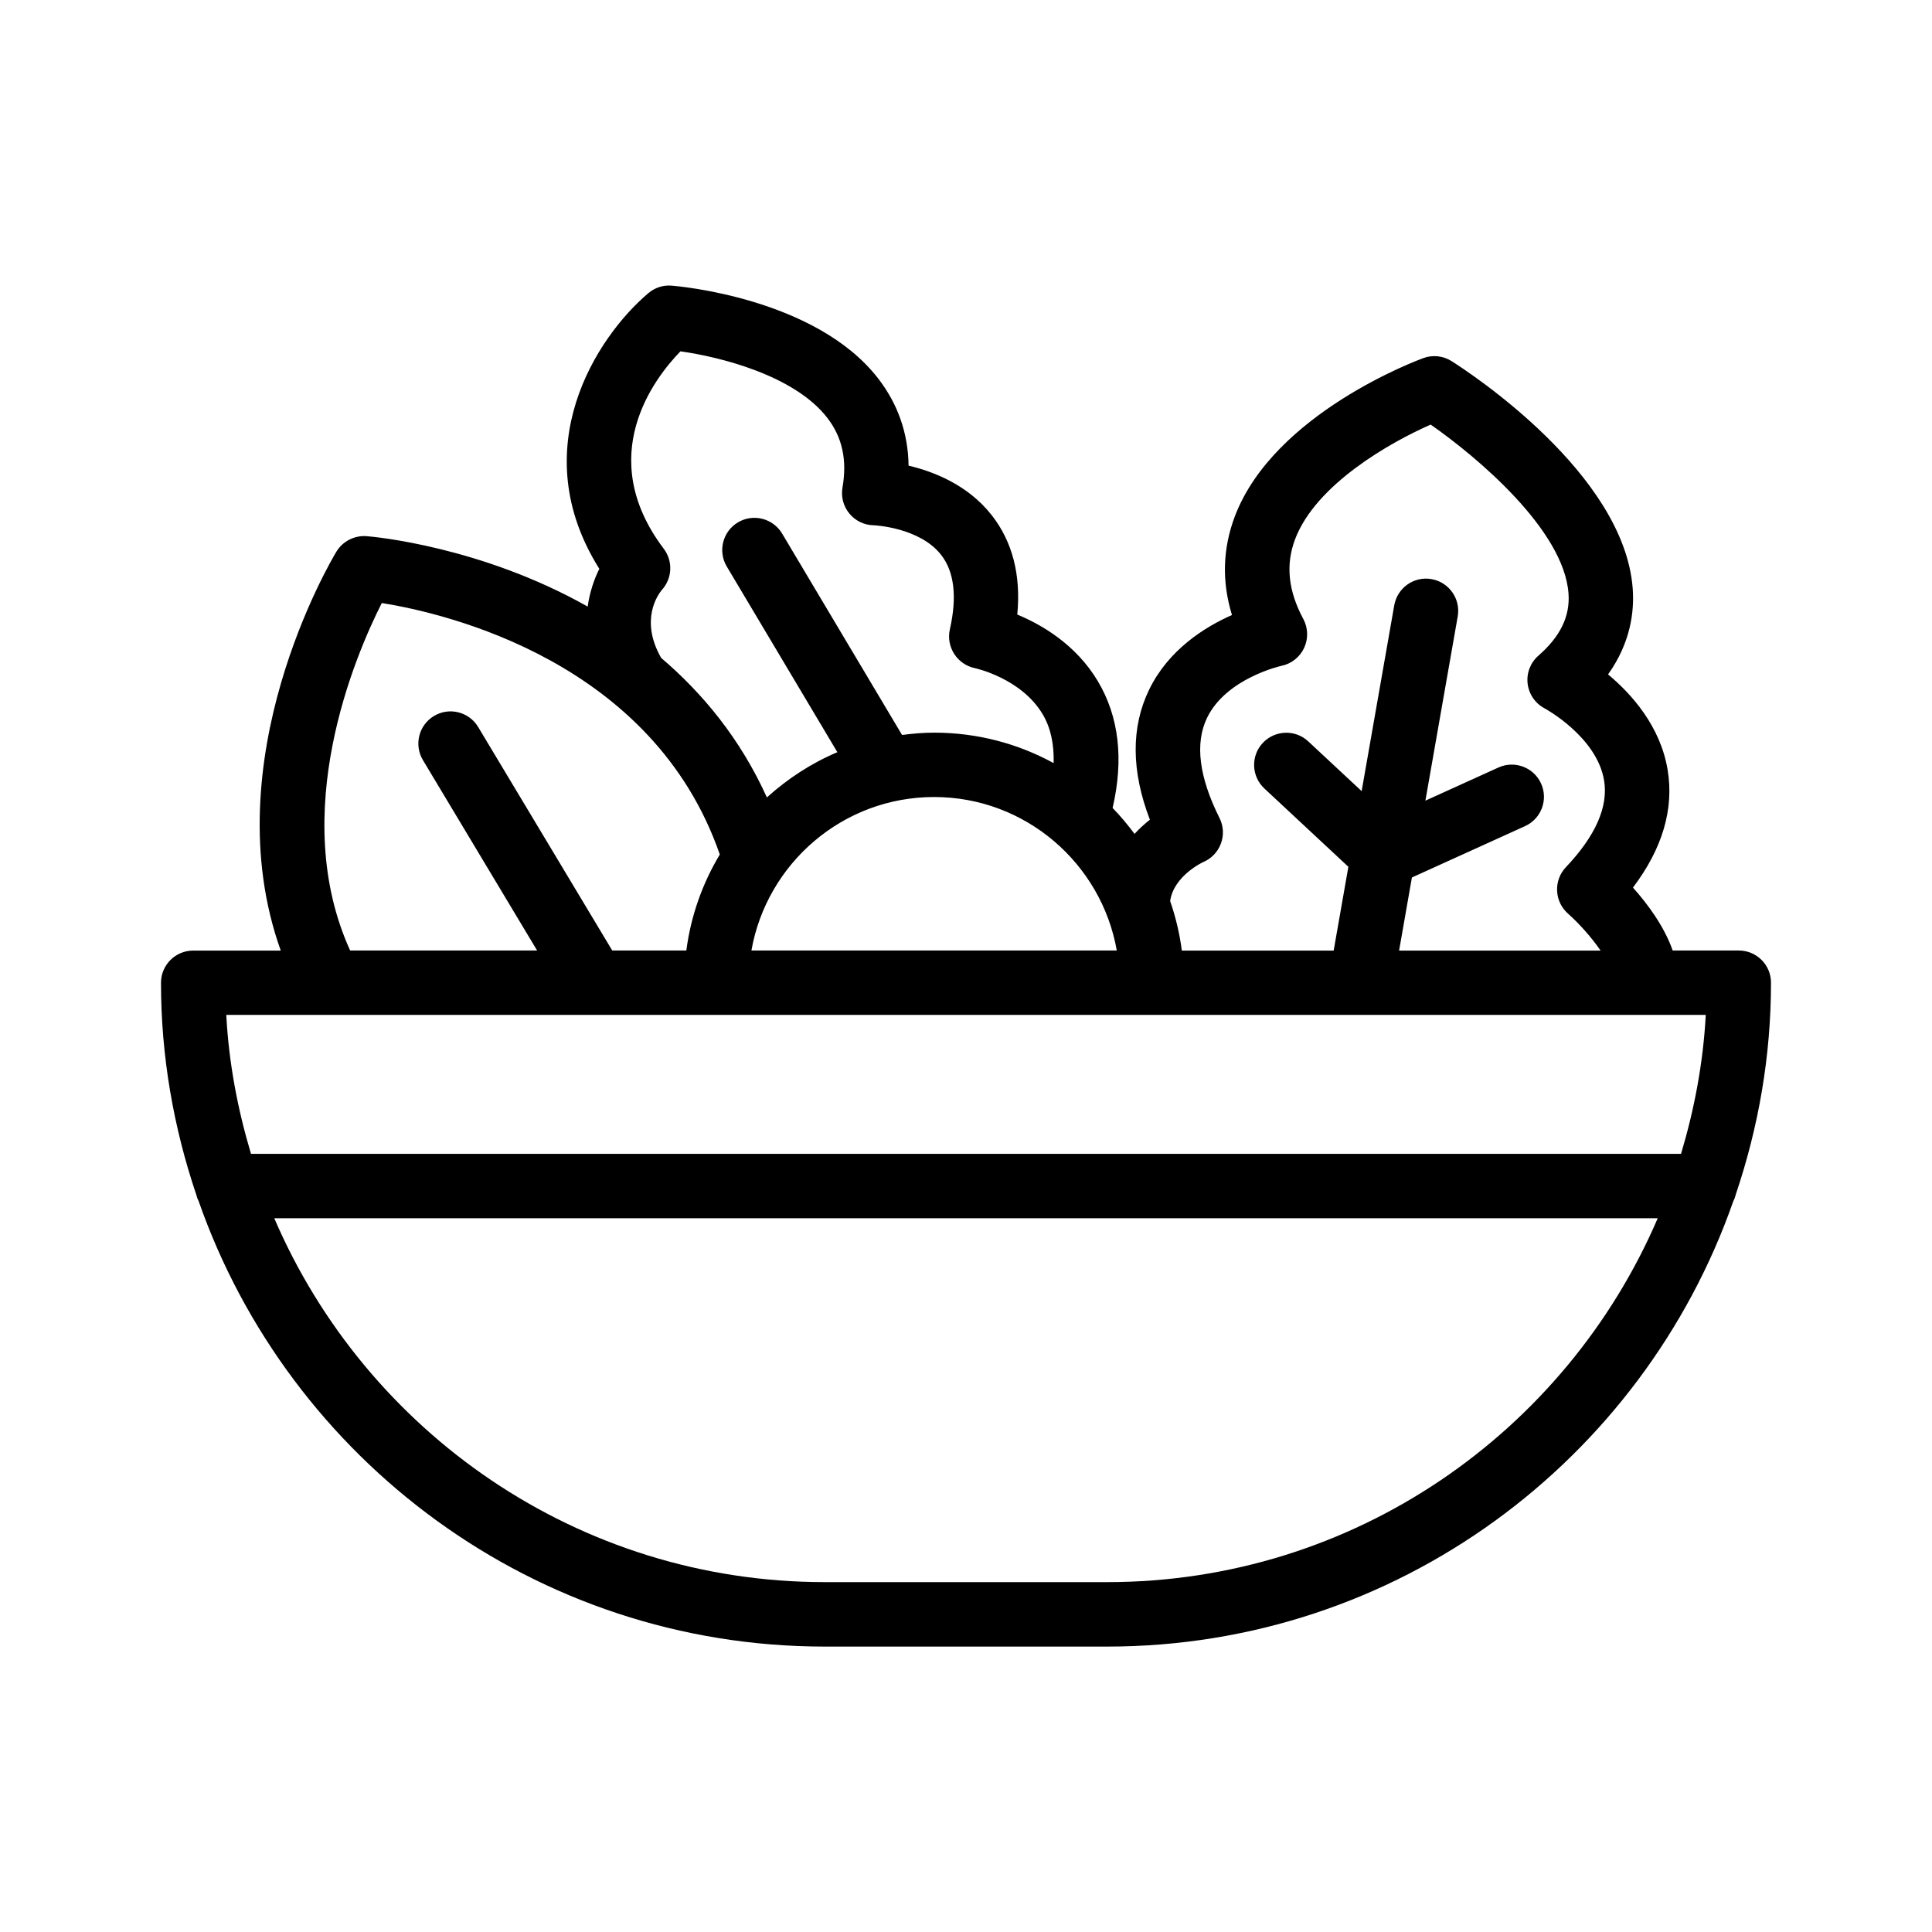 <svg xmlns="http://www.w3.org/2000/svg" id="Layer_1" viewBox="0 0 60 60"><path d="m55 30.519c0-.552-.447-1-1-1h-2.053c-.266-.757-.788-1.457-1.234-1.954.918-1.215 1.28-2.444 1.076-3.662-.226-1.351-1.115-2.347-1.849-2.959.704-.986.819-1.959.765-2.673-.272-3.573-5.078-6.71-5.625-7.056-.261-.166-.586-.201-.877-.094-.188.069-4.634 1.721-5.849 4.903-.383 1.005-.414 2.035-.094 3.076-.852.376-1.971 1.08-2.572 2.317-.566 1.166-.558 2.522.023 4.04-.163.128-.324.275-.477.44-.21-.282-.435-.553-.681-.805.351-1.512.199-2.835-.46-3.94-.677-1.133-1.736-1.75-2.5-2.066.117-1.23-.15-2.268-.799-3.092-.733-.933-1.792-1.348-2.577-1.533-.014-1.008-.332-1.917-.95-2.714-1.94-2.499-6.227-2.862-6.408-2.876-.267-.022-.523.063-.725.234-1.609 1.363-3.868 4.826-1.521 8.561-.164.327-.299.726-.362 1.172-3.309-1.867-6.628-2.168-6.867-2.187-.373-.027-.738.155-.935.479-.171.282-3.845 6.483-1.73 12.391h-2.719c-.553 0-1 .448-1 1 0 2.3.395 4.505 1.093 6.573.019.071.04.138.074.202 2.811 8.044 10.456 13.84 19.447 13.84h8.771c8.989 0 16.632-5.792 19.445-13.833.038-.07.061-.143.081-.222.696-2.066 1.089-4.267 1.089-6.562zm-17.634-3.746c.255-.107.454-.315.55-.575.097-.259.081-.547-.043-.794-.637-1.272-.768-2.317-.39-3.105.595-1.238 2.3-1.618 2.313-1.621.31-.063.57-.27.704-.555.134-.286.125-.619-.023-.897-.473-.88-.556-1.693-.255-2.485.646-1.697 2.947-3.001 4.209-3.555 1.443 1.006 4.131 3.266 4.28 5.239.054.708-.251 1.341-.932 1.935-.25.217-.376.543-.337.871s.237.616.53.769c.016.009 1.618.88 1.844 2.234.137.815-.263 1.724-1.187 2.699-.187.197-.284.461-.272.731.011.271.132.525.334.705.363.323.74.75 1.017 1.152h-6.258l.398-2.27 3.514-1.595c.503-.229.726-.821.497-1.324-.228-.502-.82-.725-1.323-.497l-2.269 1.03 1.004-5.722c.095-.544-.269-1.063-.813-1.158-.543-.097-1.062.268-1.158.812l-1.013 5.772-1.658-1.545c-.402-.376-1.035-.354-1.413.049-.377.404-.354 1.037.05 1.414l2.609 2.432-.457 2.603h-4.715c-.069-.532-.192-1.046-.363-1.539.112-.789 1.023-1.209 1.026-1.21zm-8.356-2.021c2.837 0 5.197 2.063 5.673 4.767h-11.347c.476-2.704 2.836-4.767 5.674-4.767zm-8.456-6.431c.325-.356.351-.893.06-1.278-2.172-2.874-.294-5.298.518-6.132 1.215.17 3.53.739 4.557 2.061.469.604.624 1.313.475 2.169-.05.288.028.583.215.809s.462.358.754.363c.014 0 1.42.061 2.092.916.411.523.503 1.303.273 2.32-.059.262-.008.537.138.762.145.226.378.384.64.439.015.003 1.446.313 2.11 1.44.249.423.351.933.336 1.509-1.103-.603-2.367-.946-3.71-.946-.339 0-.671.029-.998.072l-3.725-6.255c-.283-.474-.897-.63-1.371-.348-.475.283-.63.896-.348 1.371l3.435 5.767c-.811.342-1.546.824-2.189 1.405-.826-1.826-1.994-3.234-3.284-4.334-.672-1.176-.096-1.97.022-2.11zm-8.697.406c2.04.328 8.426 1.83 10.497 7.81-.537.894-.899 1.903-1.039 2.982h-2.301l-4.164-6.941c-.284-.473-.898-.628-1.372-.343-.474.284-.627.898-.343 1.372l3.546 5.912h-5.807c-1.939-4.266.155-9.158.983-10.792zm41.117 12.792c-.08 1.494-.355 2.934-.768 4.315h-44.411c-.413-1.381-.689-2.821-.768-4.315zm-18.589 17.615h-8.771c-7.665 0-14.246-4.666-17.096-11.3h42.964c-2.85 6.634-9.431 11.3-17.097 11.3z"></path></svg>